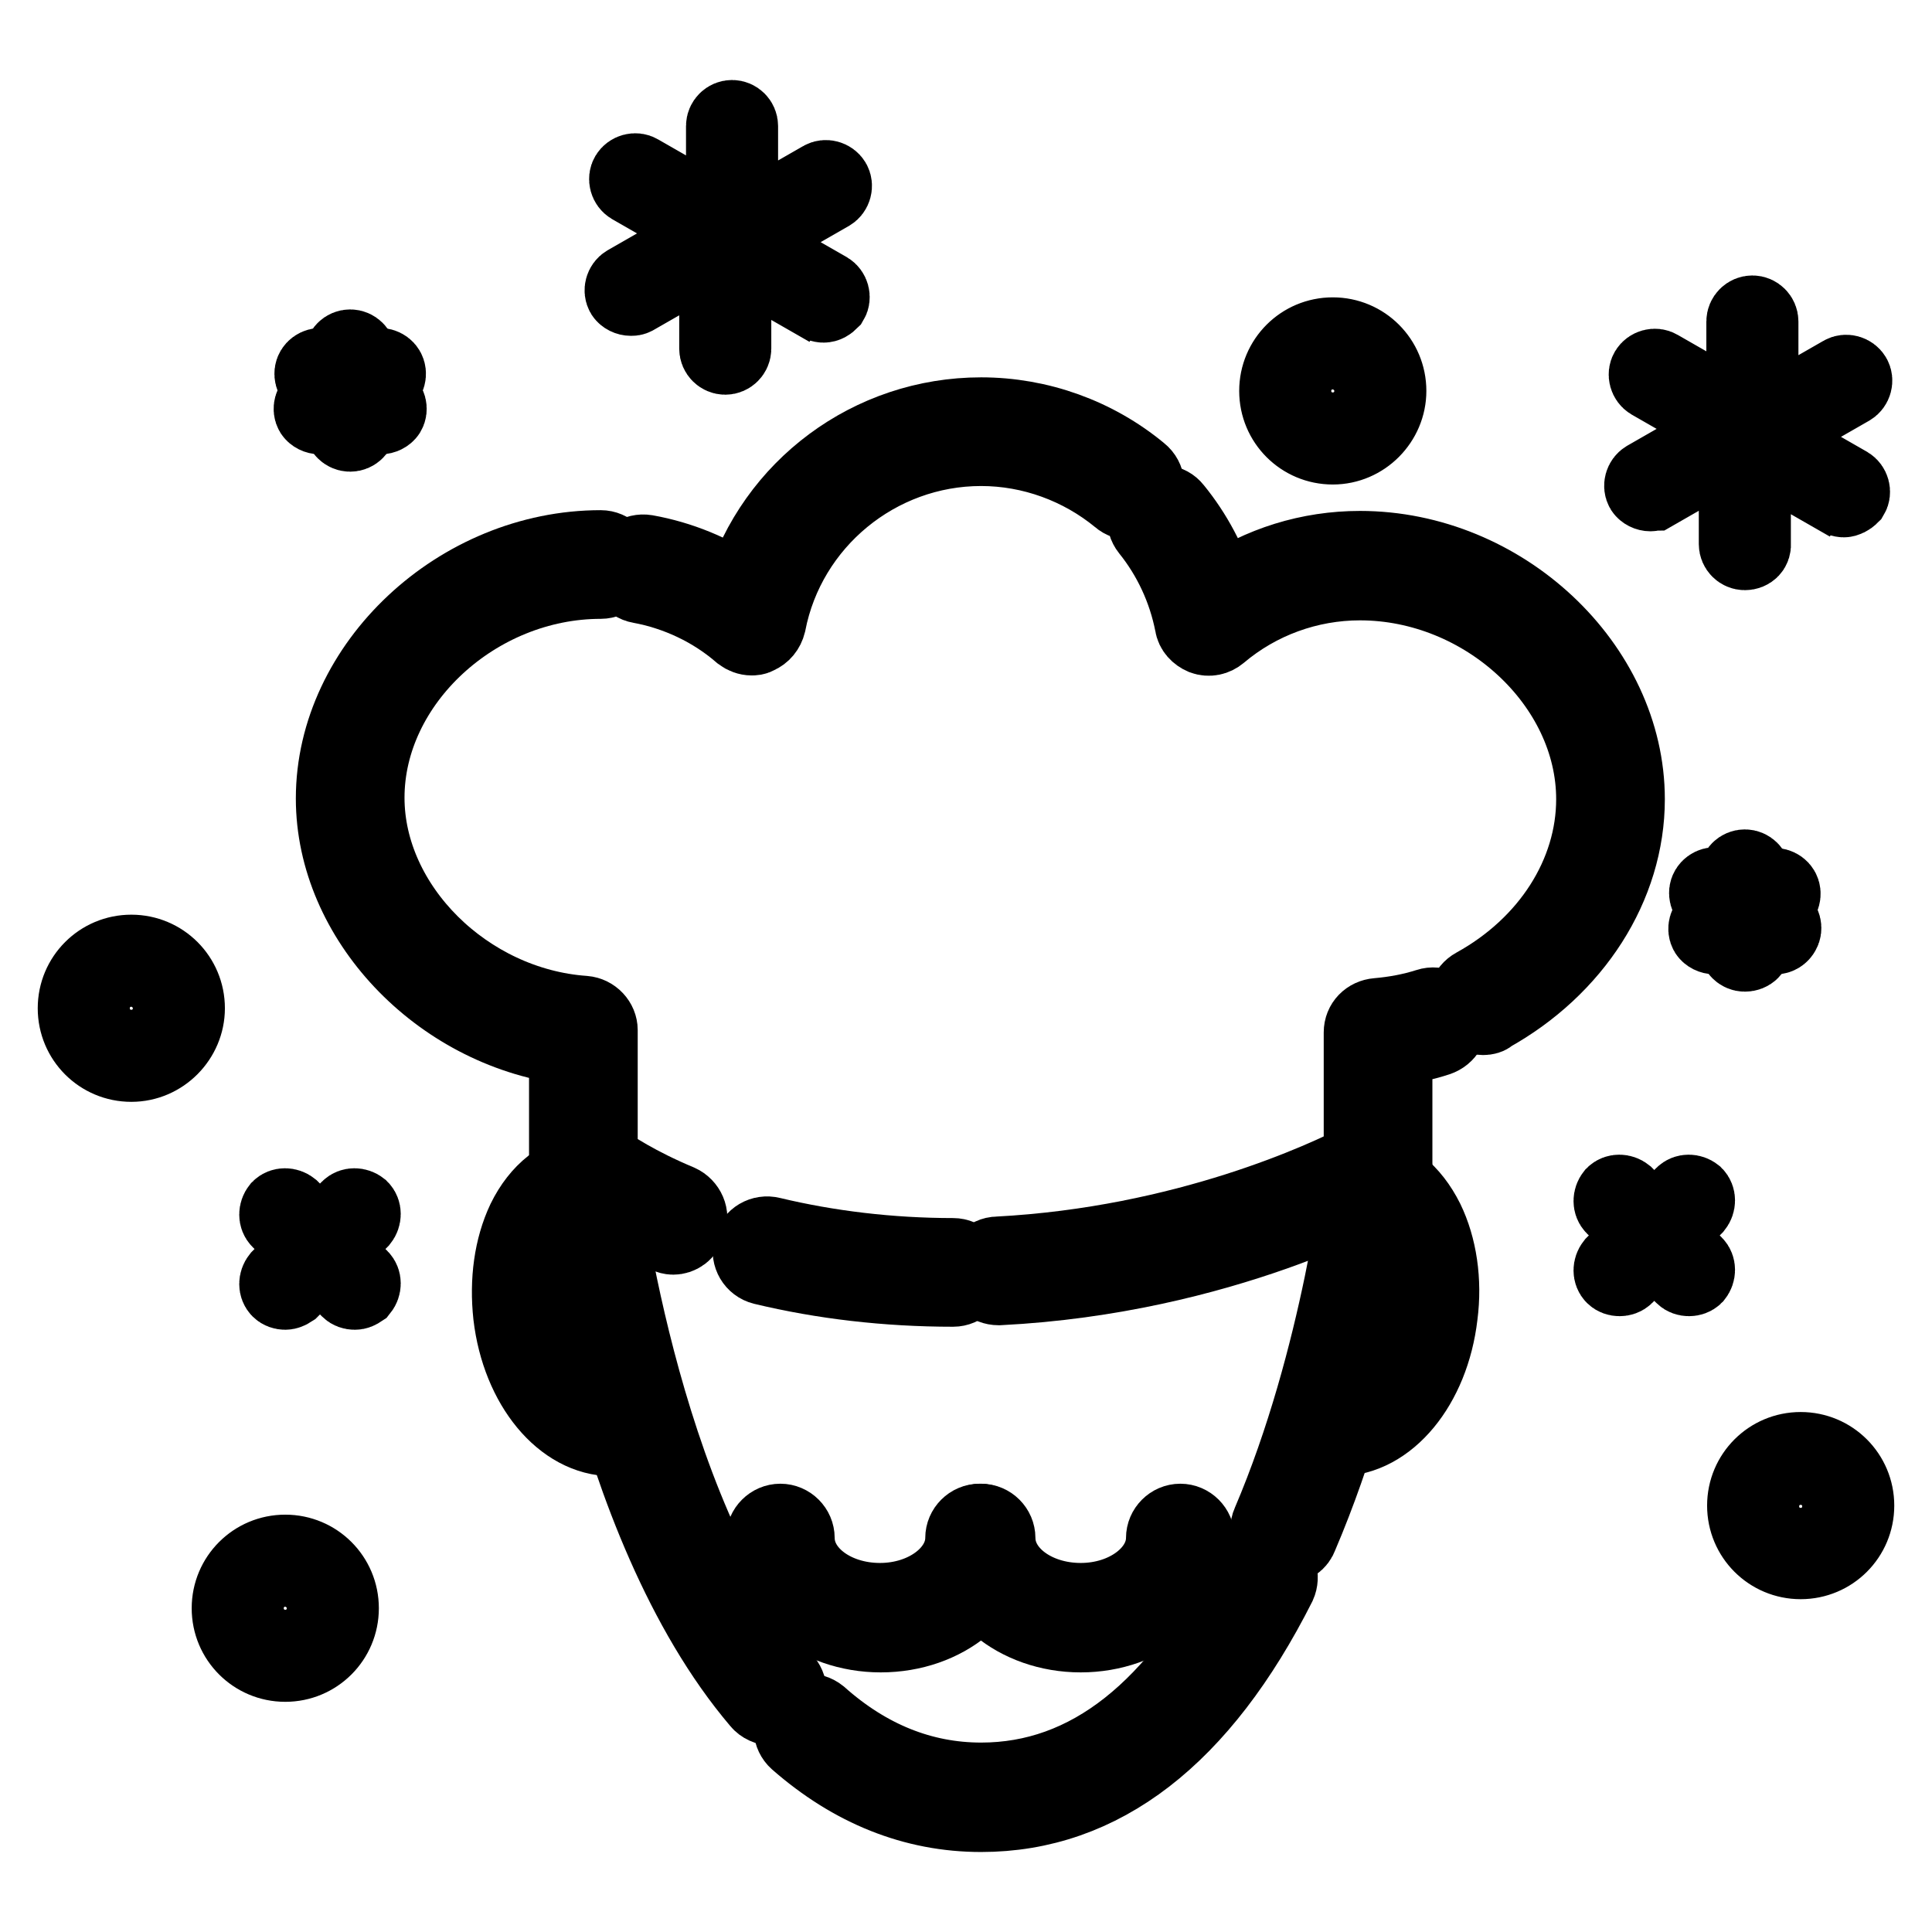 <?xml version="1.0" encoding="utf-8"?>
<!-- Svg Vector Icons : http://www.onlinewebfonts.com/icon -->
<!DOCTYPE svg PUBLIC "-//W3C//DTD SVG 1.1//EN" "http://www.w3.org/Graphics/SVG/1.1/DTD/svg11.dtd">
<svg version="1.1" xmlns="http://www.w3.org/2000/svg" xmlns:xlink="http://www.w3.org/1999/xlink" x="0px" y="0px" viewBox="0 0 256 256" enable-background="new 0 0 256 256" xml:space="preserve">
<g> <path stroke-width="10" fill-opacity="0" stroke="#000000"  d="M47,171.2c-0.3,0-0.6-0.1-0.8-0.3l-9.2-9.2c-0.4-0.4-0.4-1.1,0-1.6c0.4-0.4,1.1-0.4,1.6,0l9.2,9.2 c0.4,0.4,0.4,1.1,0,1.6C47.5,171.1,47.3,171.2,47,171.2z"/> <path stroke-width="10" fill-opacity="0" stroke="#000000"  d="M37.8,171.2c-0.3,0-0.6-0.1-0.8-0.3c-0.4-0.4-0.4-1.1,0-1.6l9.2-9.2c0.4-0.4,1.1-0.4,1.6,0 c0.4,0.4,0.4,1.1,0,1.6l-9.2,9.2C38.3,171.1,38,171.2,37.8,171.2z M223.8,169.4c-0.3,0-0.6-0.1-0.8-0.3l-9.2-9.2 c-0.4-0.4-0.4-1.1,0-1.6c0.4-0.4,1.1-0.4,1.6,0l9.2,9.2c0.4,0.4,0.4,1.1,0,1.6C224.4,169.3,224.1,169.4,223.8,169.4L223.8,169.4z" /> <path stroke-width="10" fill-opacity="0" stroke="#000000"  d="M214.6,169.4c-0.3,0-0.6-0.1-0.8-0.3c-0.4-0.4-0.4-1.1,0-1.6l9.2-9.2c0.4-0.4,1.1-0.4,1.6,0 c0.4,0.4,0.4,1.1,0,1.6l-9.2,9.2C215.2,169.3,214.9,169.4,214.6,169.4L214.6,169.4z M17.4,141c-4.1,0-7.4-3.3-7.4-7.4 c0-4.1,3.3-7.4,7.4-7.4c4.1,0,7.4,3.3,7.4,7.4C24.8,137.6,21.5,141,17.4,141z M17.4,128.4c-2.9,0-5.2,2.3-5.2,5.2s2.3,5.2,5.2,5.2 s5.2-2.3,5.2-5.2C22.6,130.7,20.2,128.4,17.4,128.4z M37.8,220.5c-4.1,0-7.4-3.3-7.4-7.4c0-4.1,3.3-7.4,7.4-7.4 c4.1,0,7.4,3.3,7.4,7.4C45.2,217.2,41.9,220.5,37.8,220.5z M37.8,207.9c-2.9,0-5.2,2.3-5.2,5.2s2.3,5.2,5.2,5.2s5.2-2.3,5.2-5.2 S40.6,207.9,37.8,207.9z M176.6,59.2c-4.1,0-7.4-3.3-7.4-7.4c0-4.1,3.3-7.4,7.4-7.4s7.4,3.3,7.4,7.4 C184,55.8,180.7,59.2,176.6,59.2z M176.6,46.6c-2.9,0-5.2,2.3-5.2,5.2s2.3,5.2,5.2,5.2s5.2-2.3,5.2-5.2S179.4,46.6,176.6,46.6z  M238.6,206.9c-4.1,0-7.4-3.3-7.4-7.4s3.3-7.4,7.4-7.4s7.4,3.3,7.4,7.4C246,203.6,242.7,206.9,238.6,206.9z M238.6,194.4 c-2.9,0-5.2,2.3-5.2,5.2s2.3,5.2,5.2,5.2s5.2-2.3,5.2-5.2S241.5,194.4,238.6,194.4z M232.2,52.4c-0.6,0-1.1-0.5-1.1-1.1v-8.7 c0-0.6,0.5-1.1,1.1-1.1s1.1,0.5,1.1,1.1v8.7C233.3,51.9,232.8,52.4,232.2,52.4z M226.7,55c-0.2,0-0.4-0.1-0.5-0.1l-7.5-4.3 c-0.5-0.3-0.7-1-0.4-1.5c0.3-0.5,1-0.7,1.5-0.4l7.5,4.3c0.5,0.3,0.7,1,0.4,1.5C227.5,54.8,227.1,55,226.7,55z M218.7,65.4 c-0.4,0-0.8-0.2-1-0.5c-0.3-0.5-0.1-1.2,0.4-1.5l7.5-4.3c0.5-0.3,1.2-0.1,1.5,0.4s0.1,1.2-0.4,1.5l-7.5,4.3 C219.1,65.3,218.9,65.4,218.7,65.4z M231.2,73.2c-0.6,0-1.1-0.5-1.1-1.1v-8.7c0-0.6,0.5-1.1,1.1-1.1c0.6,0,1.1,0.5,1.1,1.1V72 C232.4,72.7,231.9,73.2,231.2,73.2z M244.3,66.2c-0.2,0-0.4-0.1-0.5-0.1l-7.5-4.3c-0.5-0.3-0.7-1-0.4-1.5c0.3-0.5,1-0.7,1.5-0.4 l7.5,4.3c0.5,0.3,0.7,1,0.4,1.5C245,66,244.6,66.2,244.3,66.2z M237.2,55.8c-0.4,0-0.8-0.2-1-0.5c-0.3-0.5-0.1-1.2,0.4-1.5l7.5-4.3 c0.5-0.3,1.2-0.1,1.5,0.4c0.3,0.5,0.1,1.2-0.4,1.5l-7.5,4.3C237.6,55.8,237.4,55.8,237.2,55.8z M97,26.5c-0.6,0-1.1-0.5-1.1-1.1 v-8.7c0-0.6,0.5-1.1,1.1-1.1c0.6,0,1.1,0.5,1.1,1.1v8.7C98.2,26,97.7,26.5,97,26.5z M91.6,29.1c-0.2,0-0.4-0.1-0.5-0.1l-7.5-4.3 c-0.5-0.3-0.7-1-0.4-1.5c0.3-0.5,1-0.7,1.5-0.4l7.5,4.3c0.5,0.3,0.7,1,0.4,1.5C92.3,28.9,92,29.1,91.6,29.1z M83.6,39.5 c-0.4,0-0.8-0.2-1-0.5c-0.3-0.5-0.1-1.2,0.4-1.5l7.5-4.3c0.5-0.3,1.2-0.1,1.5,0.4c0.3,0.5,0.1,1.2-0.4,1.5l-7.5,4.3 C83.9,39.5,83.8,39.5,83.6,39.5z M96.1,47.3c-0.6,0-1.1-0.5-1.1-1.1v-8.7c0-0.6,0.5-1.1,1.1-1.1c0.6,0,1.1,0.5,1.1,1.1v8.7 C97.2,46.8,96.7,47.3,96.1,47.3z M109.1,40.4c-0.2,0-0.4-0.1-0.5-0.1l-7.5-4.3c-0.5-0.3-0.7-1-0.4-1.5c0.3-0.5,1-0.7,1.5-0.4 l7.5,4.3c0.5,0.3,0.7,1,0.4,1.5C109.8,40.2,109.5,40.4,109.1,40.4z M102,30c-0.4,0-0.8-0.2-1-0.5c-0.3-0.5-0.1-1.2,0.4-1.5l7.5-4.3 c0.5-0.3,1.2-0.1,1.5,0.4c0.3,0.5,0.1,1.2-0.4,1.5l-7.5,4.3C102.4,29.9,102.2,30,102,30z M46.4,57.5c-0.6,0-1.1-0.5-1.1-1.1v-9.3 c0-0.6,0.5-1.1,1.1-1.1c0.6,0,1.1,0.5,1.1,1.1v9.3C47.5,57,47,57.5,46.4,57.5z"/> <path stroke-width="10" fill-opacity="0" stroke="#000000"  d="M50.4,55.2c-0.2,0-0.4-0.1-0.5-0.1l-8-4.6c-0.5-0.3-0.7-1-0.4-1.5s1-0.7,1.5-0.4l8,4.6 c0.5,0.3,0.7,1,0.4,1.5C51.2,55,50.8,55.2,50.4,55.2z"/> <path stroke-width="10" fill-opacity="0" stroke="#000000"  d="M42.4,55.2c-0.4,0-0.8-0.2-1-0.5c-0.3-0.5-0.1-1.2,0.4-1.5l8-4.6c0.5-0.3,1.2-0.1,1.5,0.4s0.1,1.2-0.4,1.5 l-8,4.6C42.7,55.2,42.6,55.2,42.4,55.2z"/> <path stroke-width="10" fill-opacity="0" stroke="#000000"  d="M231.2,126.4c-0.6,0-1.1-0.5-1.1-1.1V116c0-0.6,0.5-1.1,1.1-1.1c0.6,0,1.1,0.5,1.1,1.1v9.3 C232.4,125.9,231.9,126.4,231.2,126.4z"/> <path stroke-width="10" fill-opacity="0" stroke="#000000"  d="M235.3,124.1c-0.2,0-0.4-0.1-0.5-0.2l-8.1-4.6c-0.5-0.3-0.7-1-0.4-1.5c0.3-0.5,1-0.7,1.5-0.4l8,4.6 c0.5,0.3,0.7,1,0.4,1.5C236,123.9,235.6,124.1,235.3,124.1L235.3,124.1z"/> <path stroke-width="10" fill-opacity="0" stroke="#000000"  d="M227.2,124.1c-0.4,0-0.8-0.2-1-0.5c-0.3-0.5-0.1-1.2,0.4-1.5l8-4.6c0.5-0.3,1.2-0.1,1.5,0.4 c0.3,0.5,0.1,1.2-0.4,1.5l-8,4.6C227.6,124,227.4,124.1,227.2,124.1z"/> <path stroke-width="10" fill-opacity="0" stroke="#000000"  d="M89.2,163.9c-0.3,0-0.6-0.1-0.9-0.2c-8.2-3.4-12.3-6.8-12.4-7c-0.5-0.4-0.8-1.1-0.8-1.7v-16.3 c-17-2.3-30.9-16.9-30.9-32.9c0-17.7,16.6-33.2,35.4-33.2c1.2,0,2.2,1,2.2,2.2c0,1.2-1,2.2-2.2,2.2c-16.5,0-31,13.4-31,28.7 c0,14.4,13.2,27.5,28.8,28.6c1.2,0.1,2.1,1.1,2.1,2.2v17.1c1.5,1.1,5,3.4,10.5,5.7c1.1,0.5,1.7,1.8,1.2,2.9 C90.9,163.4,90,163.9,89.2,163.9L89.2,163.9z"/> <path stroke-width="10" fill-opacity="0" stroke="#000000"  d="M99.6,84.5c-0.5,0-1-0.2-1.4-0.5c-3.8-3.3-8.5-5.5-13.4-6.4c-1.2-0.2-2-1.4-1.8-2.6c0.2-1.2,1.4-2,2.6-1.8 c4.5,0.8,8.9,2.6,12.7,5.2c4.2-13.8,17-23.4,31.7-23.4c7.7,0,15.2,2.7,21.1,7.6c1,0.8,1.1,2.2,0.3,3.1c-0.8,1-2.2,1.1-3.1,0.3 c-5.1-4.2-11.6-6.6-18.3-6.6c-13.7,0-25.6,9.8-28.2,23.2c-0.2,0.8-0.7,1.4-1.4,1.7C100.1,84.5,99.8,84.5,99.6,84.5z"/> <path stroke-width="10" fill-opacity="0" stroke="#000000"  d="M196.5,134.8c-0.8,0-1.5-0.4-2-1.2c-0.6-1.1-0.2-2.4,0.9-3c9.8-5.4,15.8-14.8,15.8-24.7 c0-15.3-14.5-28.7-31-28.7c-6.8,0-13.4,2.4-18.6,6.8c-0.6,0.5-1.4,0.7-2.2,0.4c-0.7-0.3-1.3-0.9-1.4-1.7c-0.9-4.6-2.9-8.9-5.8-12.5 c-0.8-1-0.6-2.4,0.3-3.1c1-0.8,2.4-0.6,3.1,0.3c2.7,3.3,4.7,7.1,5.9,11.1c5.5-3.8,12-5.8,18.7-5.8c18.9,0,35.4,15.5,35.4,33.2 c0,11.5-7,22.4-18.2,28.6C197.3,134.7,196.9,134.8,196.5,134.8z"/> <path stroke-width="10" fill-opacity="0" stroke="#000000"  d="M132.3,170.6c-1.2,0-2.2-0.9-2.2-2.1c-0.1-1.2,0.9-2.3,2.1-2.3c24.9-1.3,43.6-10.1,48.2-12.5v-16.9 c0-1.2,0.9-2.1,2.1-2.2c2.3-0.2,4.5-0.6,6.7-1.3c1.2-0.4,2.4,0.3,2.8,1.5c0.4,1.2-0.3,2.4-1.5,2.8c-1.8,0.6-3.8,1-5.7,1.2V155 c0,0.8-0.4,1.5-1.1,1.9c-0.9,0.5-21.6,12.2-51.3,13.7C132.3,170.6,132.3,170.6,132.3,170.6L132.3,170.6z"/> <path stroke-width="10" fill-opacity="0" stroke="#000000"  d="M126.3,170.8c-8.8,0-17.3-1-25.2-2.9c-1.2-0.3-1.9-1.5-1.6-2.7s1.5-1.9,2.7-1.6c7.5,1.8,15.7,2.8,24.1,2.8 c1.2,0,2.2,1,2.2,2.2S127.5,170.8,126.3,170.8z"/> <path stroke-width="10" fill-opacity="0" stroke="#000000"  d="M102.3,226.3c-0.6,0-1.3-0.3-1.7-0.8c-20.4-24-25.4-68.4-25.5-70.3c-0.1-1.2,0.8-2.3,2-2.4 c1.3-0.1,2.3,0.8,2.4,2c0.1,0.4,5,44.9,24.5,67.9c0.8,1,0.7,2.3-0.2,3.2C103.4,226.1,102.8,226.3,102.3,226.3z"/> <path stroke-width="10" fill-opacity="0" stroke="#000000"  d="M130,240.4c-8.9,0-17.1-3.3-24.4-9.7c-0.9-0.8-1-2.2-0.2-3.2c0.8-0.9,2.2-1,3.2-0.2 c6.4,5.7,13.6,8.6,21.4,8.6c14.2,0,26-9.4,35.4-27.9c0.5-1.1,1.9-1.5,3-1c1.1,0.5,1.5,1.9,1,3C159.2,230.2,146,240.4,130,240.4z"/> <path stroke-width="10" fill-opacity="0" stroke="#000000"  d="M170.3,204.9c-0.3,0-0.6-0.1-0.9-0.2c-1.1-0.5-1.7-1.8-1.2-2.9c9.4-22,12.1-46.7,12.2-47 c0.1-1.2,1.2-2.1,2.4-2c1.2,0.1,2.1,1.2,2,2.4c-0.1,1-2.8,25.6-12.5,48.3C172,204.4,171.2,204.9,170.3,204.9z"/> <path stroke-width="10" fill-opacity="0" stroke="#000000"  d="M81.1,190.6c-6.5,0-12.3-6.9-13.4-16.3c-0.5-4.6,0.1-9,1.8-12.6c1.9-3.9,4.9-6.2,8.3-6.6 c1.2-0.1,2.3,0.7,2.5,1.9c0.1,1.2-0.7,2.3-1.9,2.5c-1.9,0.2-3.7,1.7-4.9,4.2c-1.4,2.8-1.9,6.3-1.4,10.1c0.9,7.2,5.2,12.9,9.5,12.3 c1.2-0.1,2.3,0.7,2.5,1.9c0.1,1.2-0.7,2.3-1.9,2.5C81.9,190.6,81.5,190.6,81.1,190.6L81.1,190.6z"/> <path stroke-width="10" fill-opacity="0" stroke="#000000"  d="M177.4,190.6c-0.4,0-0.7,0-1.1-0.1c-1.2-0.2-2.1-1.2-1.9-2.5c0.2-1.2,1.3-2.1,2.5-1.9 c4.3,0.5,8.7-5.1,9.5-12.3c0.5-3.7-0.1-7.3-1.4-10.1c-1.2-2.5-3-3.9-4.9-4.2c-1.2-0.2-2.1-1.3-1.9-2.5c0.2-1.2,1.3-2.1,2.5-1.9 c3.5,0.4,6.4,2.8,8.3,6.6c1.7,3.5,2.4,8,1.8,12.6C189.7,183.7,183.9,190.6,177.4,190.6L177.4,190.6z"/> <path stroke-width="10" fill-opacity="0" stroke="#000000"  d="M116.7,216.6c-8.5,0-15.5-5.7-15.5-12.8c0-1.2,1-2.2,2.2-2.2c1.2,0,2.2,1,2.2,2.2c0,4.6,4.9,8.3,11,8.3 c6.1,0,11-3.8,11-8.3c0-1.2,1-2.2,2.2-2.2c1.2,0,2.2,1,2.2,2.2C132.2,210.9,125.3,216.6,116.7,216.6z"/> <path stroke-width="10" fill-opacity="0" stroke="#000000"  d="M143.2,216.6c-8.5,0-15.4-5.7-15.4-12.8c0-1.2,1-2.2,2.2-2.2c1.2,0,2.2,1,2.2,2.2c0,4.6,4.9,8.3,11,8.3 c6.1,0,11-3.8,11-8.3c0-1.2,1-2.2,2.2-2.2s2.2,1,2.2,2.2C158.6,210.9,151.7,216.6,143.2,216.6L143.2,216.6z"/></g>
</svg>